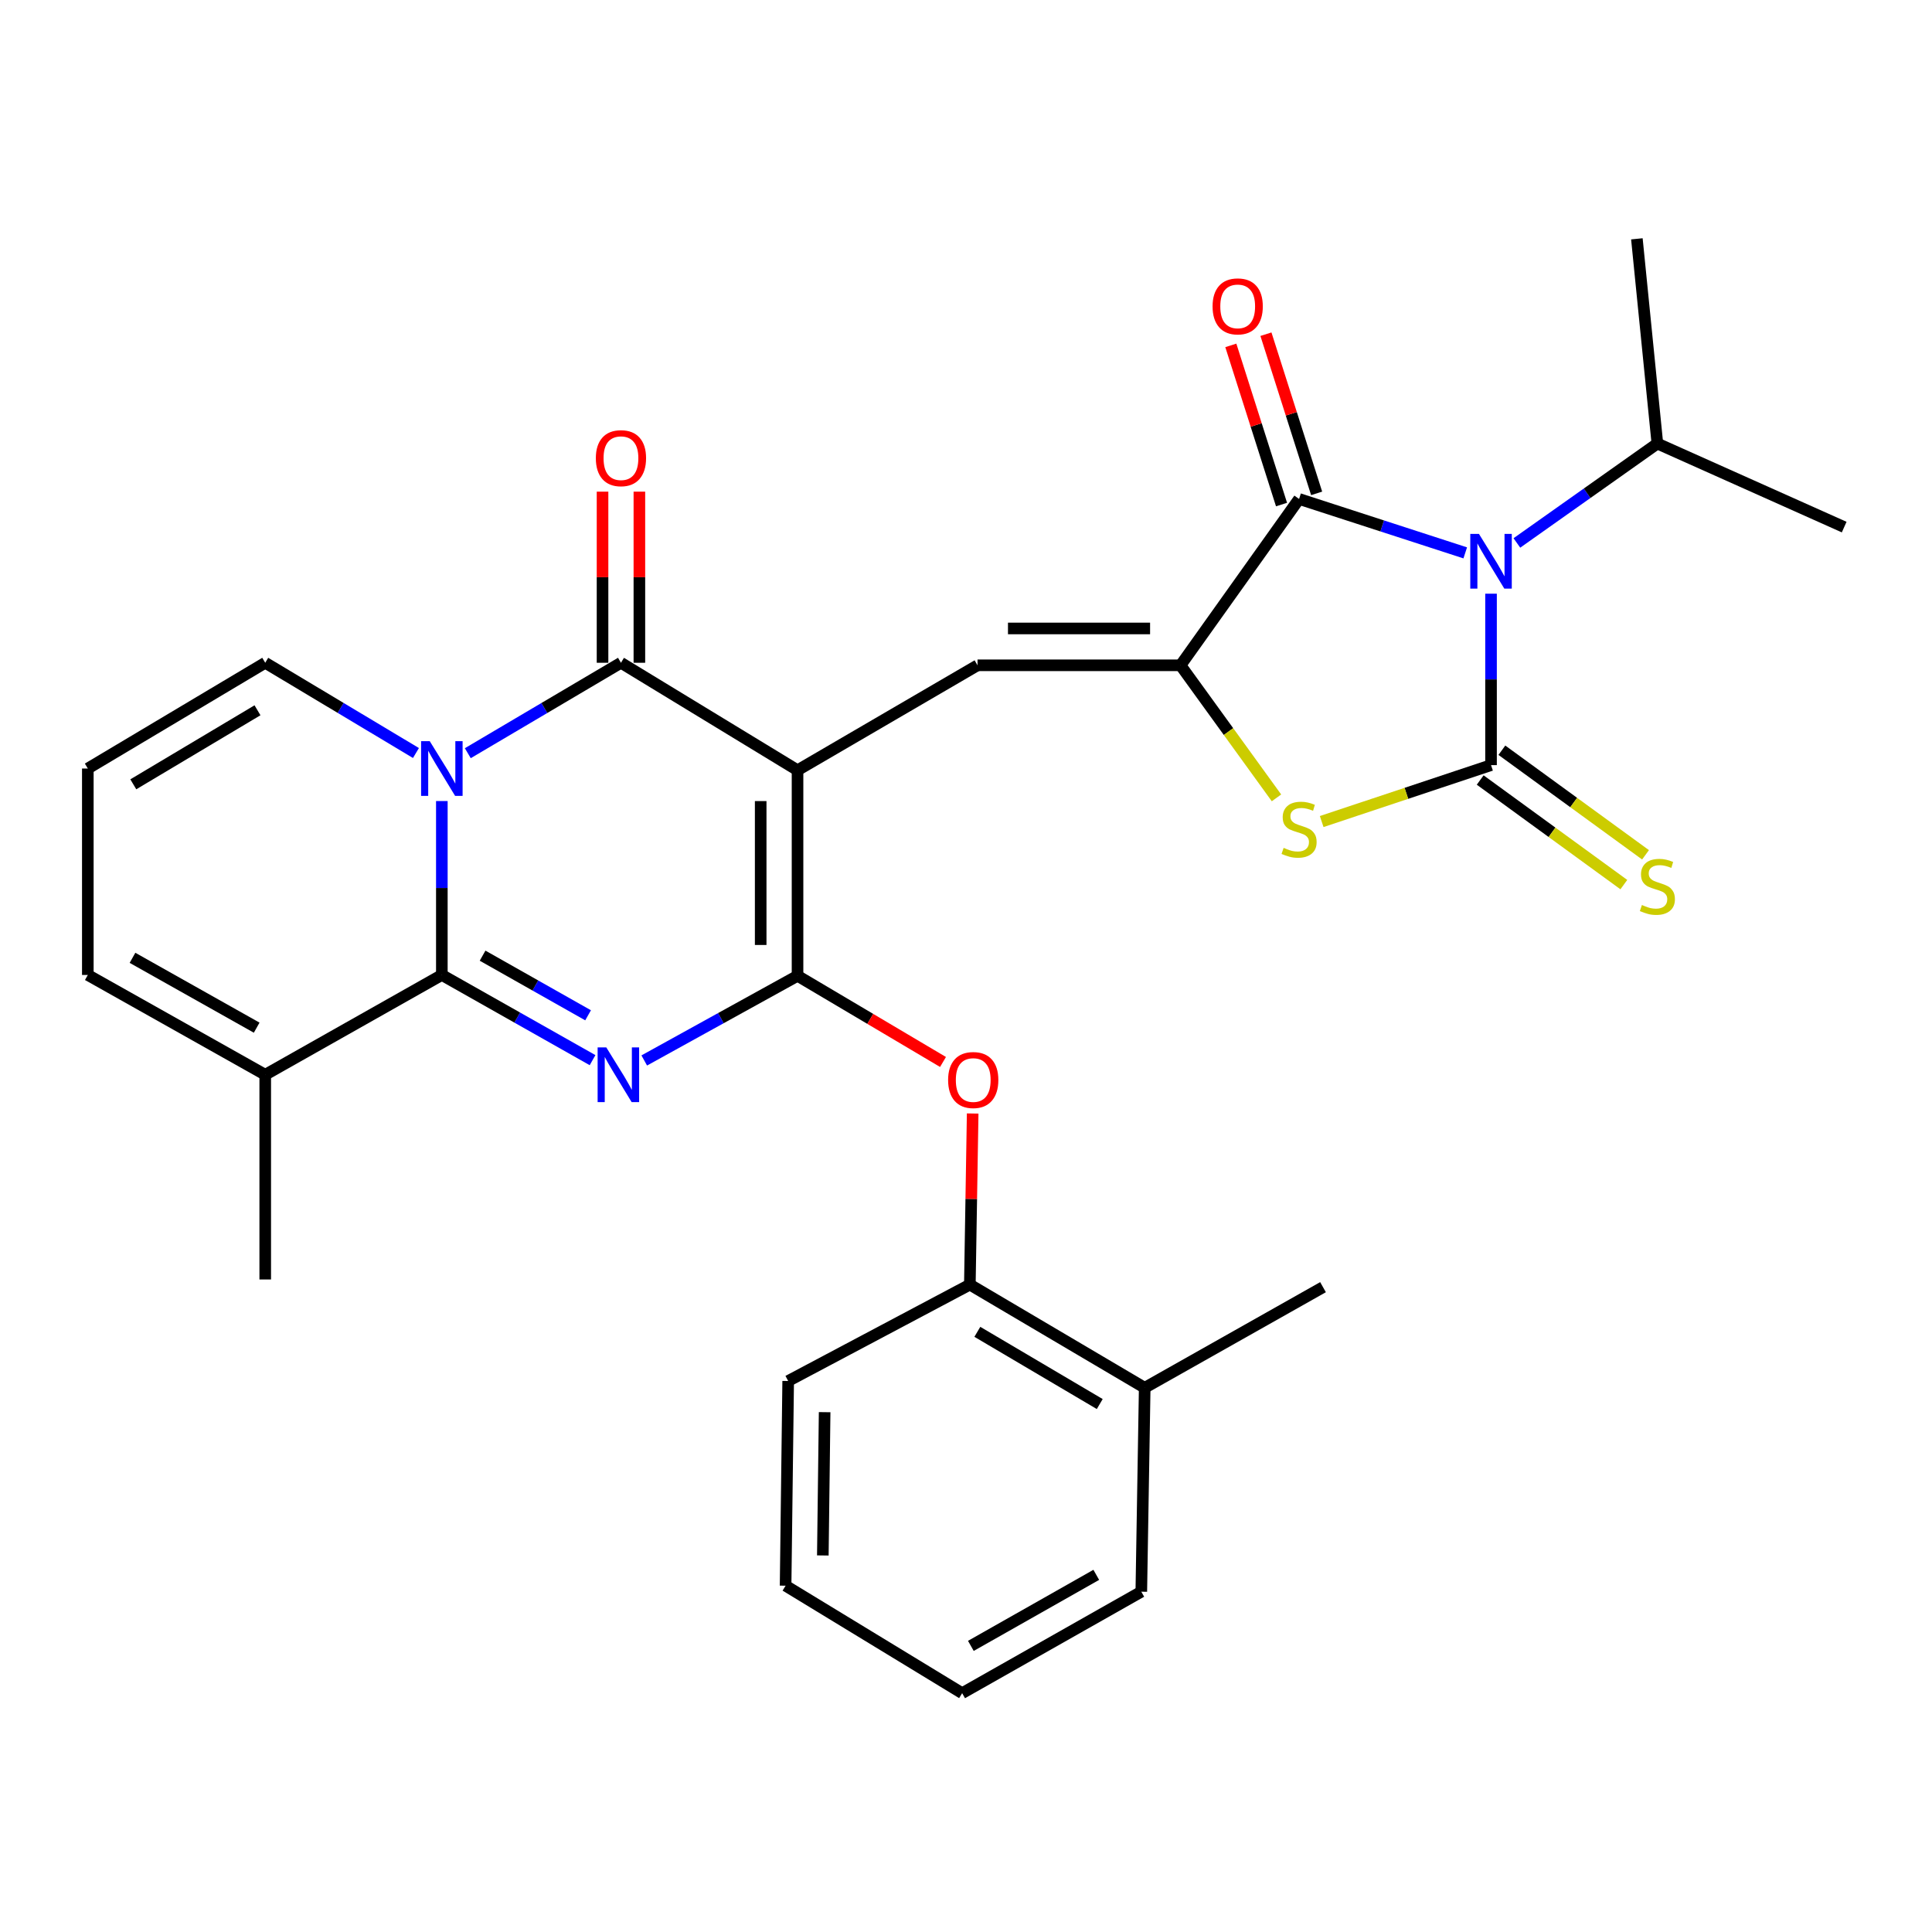 <?xml version='1.0' encoding='iso-8859-1'?>
<svg version='1.1' baseProfile='full'
              xmlns='http://www.w3.org/2000/svg'
                      xmlns:rdkit='http://www.rdkit.org/xml'
                      xmlns:xlink='http://www.w3.org/1999/xlink'
                  xml:space='preserve'
width='1000px' height='1000px' viewBox='0 0 1000 1000'>
<!-- END OF HEADER -->
<rect style='opacity:1.0;fill:#FFFFFF;stroke:none' width='1000' height='1000' x='0' y='0'> </rect>
<path class='bond-1' d='M 412.802,398.677 L 412.802,505.076' style='fill:none;fill-rule:evenodd;stroke:#000000;stroke-width:6px;stroke-linecap:butt;stroke-linejoin:miter;stroke-opacity:1' />
<path class='bond-1' d='M 393.728,414.637 L 393.728,489.116' style='fill:none;fill-rule:evenodd;stroke:#000000;stroke-width:6px;stroke-linecap:butt;stroke-linejoin:miter;stroke-opacity:1' />
<path class='bond-6' d='M 412.802,398.677 L 321.407,343.045' style='fill:none;fill-rule:evenodd;stroke:#000000;stroke-width:6px;stroke-linecap:butt;stroke-linejoin:miter;stroke-opacity:1' />
<path class='bond-9' d='M 412.802,398.677 L 505.966,344.359' style='fill:none;fill-rule:evenodd;stroke:#000000;stroke-width:6px;stroke-linecap:butt;stroke-linejoin:miter;stroke-opacity:1' />
<path class='bond-0' d='M 333.461,548.894 L 373.131,526.985' style='fill:none;fill-rule:evenodd;stroke:#0000FF;stroke-width:6px;stroke-linecap:butt;stroke-linejoin:miter;stroke-opacity:1' />
<path class='bond-0' d='M 373.131,526.985 L 412.802,505.076' style='fill:none;fill-rule:evenodd;stroke:#000000;stroke-width:6px;stroke-linecap:butt;stroke-linejoin:miter;stroke-opacity:1' />
<path class='bond-30' d='M 306.708,548.735 L 267.704,526.688' style='fill:none;fill-rule:evenodd;stroke:#0000FF;stroke-width:6px;stroke-linecap:butt;stroke-linejoin:miter;stroke-opacity:1' />
<path class='bond-30' d='M 267.704,526.688 L 228.699,504.641' style='fill:none;fill-rule:evenodd;stroke:#000000;stroke-width:6px;stroke-linecap:butt;stroke-linejoin:miter;stroke-opacity:1' />
<path class='bond-30' d='M 304.392,525.516 L 277.089,510.083' style='fill:none;fill-rule:evenodd;stroke:#0000FF;stroke-width:6px;stroke-linecap:butt;stroke-linejoin:miter;stroke-opacity:1' />
<path class='bond-30' d='M 277.089,510.083 L 249.786,494.651' style='fill:none;fill-rule:evenodd;stroke:#000000;stroke-width:6px;stroke-linecap:butt;stroke-linejoin:miter;stroke-opacity:1' />
<path class='bond-11' d='M 412.802,505.076 L 450.45,527.374' style='fill:none;fill-rule:evenodd;stroke:#000000;stroke-width:6px;stroke-linecap:butt;stroke-linejoin:miter;stroke-opacity:1' />
<path class='bond-11' d='M 450.45,527.374 L 488.098,549.673' style='fill:none;fill-rule:evenodd;stroke:#FF0000;stroke-width:6px;stroke-linecap:butt;stroke-linejoin:miter;stroke-opacity:1' />
<path class='bond-2' d='M 242.131,389.856 L 281.769,366.451' style='fill:none;fill-rule:evenodd;stroke:#0000FF;stroke-width:6px;stroke-linecap:butt;stroke-linejoin:miter;stroke-opacity:1' />
<path class='bond-2' d='M 281.769,366.451 L 321.407,343.045' style='fill:none;fill-rule:evenodd;stroke:#000000;stroke-width:6px;stroke-linecap:butt;stroke-linejoin:miter;stroke-opacity:1' />
<path class='bond-5' d='M 228.699,414.618 L 228.699,459.63' style='fill:none;fill-rule:evenodd;stroke:#0000FF;stroke-width:6px;stroke-linecap:butt;stroke-linejoin:miter;stroke-opacity:1' />
<path class='bond-5' d='M 228.699,459.63 L 228.699,504.641' style='fill:none;fill-rule:evenodd;stroke:#000000;stroke-width:6px;stroke-linecap:butt;stroke-linejoin:miter;stroke-opacity:1' />
<path class='bond-14' d='M 215.295,389.76 L 176.289,366.403' style='fill:none;fill-rule:evenodd;stroke:#0000FF;stroke-width:6px;stroke-linecap:butt;stroke-linejoin:miter;stroke-opacity:1' />
<path class='bond-14' d='M 176.289,366.403 L 137.283,343.045' style='fill:none;fill-rule:evenodd;stroke:#000000;stroke-width:6px;stroke-linecap:butt;stroke-linejoin:miter;stroke-opacity:1' />
<path class='bond-3' d='M 758.405,286.166 L 715.405,272.214' style='fill:none;fill-rule:evenodd;stroke:#0000FF;stroke-width:6px;stroke-linecap:butt;stroke-linejoin:miter;stroke-opacity:1' />
<path class='bond-3' d='M 715.405,272.214 L 672.404,258.263' style='fill:none;fill-rule:evenodd;stroke:#000000;stroke-width:6px;stroke-linecap:butt;stroke-linejoin:miter;stroke-opacity:1' />
<path class='bond-19' d='M 785.133,281.033 L 821.493,255.306' style='fill:none;fill-rule:evenodd;stroke:#0000FF;stroke-width:6px;stroke-linecap:butt;stroke-linejoin:miter;stroke-opacity:1' />
<path class='bond-19' d='M 821.493,255.306 L 857.853,229.579' style='fill:none;fill-rule:evenodd;stroke:#000000;stroke-width:6px;stroke-linecap:butt;stroke-linejoin:miter;stroke-opacity:1' />
<path class='bond-31' d='M 771.757,307.296 L 771.757,351.662' style='fill:none;fill-rule:evenodd;stroke:#0000FF;stroke-width:6px;stroke-linecap:butt;stroke-linejoin:miter;stroke-opacity:1' />
<path class='bond-31' d='M 771.757,351.662 L 771.757,396.028' style='fill:none;fill-rule:evenodd;stroke:#000000;stroke-width:6px;stroke-linecap:butt;stroke-linejoin:miter;stroke-opacity:1' />
<path class='bond-4' d='M 771.757,396.028 L 727.929,410.63' style='fill:none;fill-rule:evenodd;stroke:#000000;stroke-width:6px;stroke-linecap:butt;stroke-linejoin:miter;stroke-opacity:1' />
<path class='bond-4' d='M 727.929,410.63 L 684.102,425.233' style='fill:none;fill-rule:evenodd;stroke:#CCCC00;stroke-width:6px;stroke-linecap:butt;stroke-linejoin:miter;stroke-opacity:1' />
<path class='bond-13' d='M 766.144,403.738 L 803.321,430.802' style='fill:none;fill-rule:evenodd;stroke:#000000;stroke-width:6px;stroke-linecap:butt;stroke-linejoin:miter;stroke-opacity:1' />
<path class='bond-13' d='M 803.321,430.802 L 840.498,457.867' style='fill:none;fill-rule:evenodd;stroke:#CCCC00;stroke-width:6px;stroke-linecap:butt;stroke-linejoin:miter;stroke-opacity:1' />
<path class='bond-13' d='M 777.37,388.318 L 814.546,415.382' style='fill:none;fill-rule:evenodd;stroke:#000000;stroke-width:6px;stroke-linecap:butt;stroke-linejoin:miter;stroke-opacity:1' />
<path class='bond-13' d='M 814.546,415.382 L 851.723,442.447' style='fill:none;fill-rule:evenodd;stroke:#CCCC00;stroke-width:6px;stroke-linecap:butt;stroke-linejoin:miter;stroke-opacity:1' />
<path class='bond-12' d='M 228.699,504.641 L 137.283,556.288' style='fill:none;fill-rule:evenodd;stroke:#000000;stroke-width:6px;stroke-linecap:butt;stroke-linejoin:miter;stroke-opacity:1' />
<path class='bond-16' d='M 330.944,343.045 L 330.944,298.762' style='fill:none;fill-rule:evenodd;stroke:#000000;stroke-width:6px;stroke-linecap:butt;stroke-linejoin:miter;stroke-opacity:1' />
<path class='bond-16' d='M 330.944,298.762 L 330.944,254.48' style='fill:none;fill-rule:evenodd;stroke:#FF0000;stroke-width:6px;stroke-linecap:butt;stroke-linejoin:miter;stroke-opacity:1' />
<path class='bond-16' d='M 311.871,343.045 L 311.871,298.762' style='fill:none;fill-rule:evenodd;stroke:#000000;stroke-width:6px;stroke-linecap:butt;stroke-linejoin:miter;stroke-opacity:1' />
<path class='bond-16' d='M 311.871,298.762 L 311.871,254.48' style='fill:none;fill-rule:evenodd;stroke:#FF0000;stroke-width:6px;stroke-linecap:butt;stroke-linejoin:miter;stroke-opacity:1' />
<path class='bond-7' d='M 611.04,344.359 L 505.966,344.359' style='fill:none;fill-rule:evenodd;stroke:#000000;stroke-width:6px;stroke-linecap:butt;stroke-linejoin:miter;stroke-opacity:1' />
<path class='bond-7' d='M 595.279,325.286 L 521.727,325.286' style='fill:none;fill-rule:evenodd;stroke:#000000;stroke-width:6px;stroke-linecap:butt;stroke-linejoin:miter;stroke-opacity:1' />
<path class='bond-8' d='M 611.04,344.359 L 672.404,258.263' style='fill:none;fill-rule:evenodd;stroke:#000000;stroke-width:6px;stroke-linecap:butt;stroke-linejoin:miter;stroke-opacity:1' />
<path class='bond-10' d='M 611.04,344.359 L 635.874,378.666' style='fill:none;fill-rule:evenodd;stroke:#000000;stroke-width:6px;stroke-linecap:butt;stroke-linejoin:miter;stroke-opacity:1' />
<path class='bond-10' d='M 635.874,378.666 L 660.708,412.973' style='fill:none;fill-rule:evenodd;stroke:#CCCC00;stroke-width:6px;stroke-linecap:butt;stroke-linejoin:miter;stroke-opacity:1' />
<path class='bond-17' d='M 681.491,255.369 L 668.37,214.175' style='fill:none;fill-rule:evenodd;stroke:#000000;stroke-width:6px;stroke-linecap:butt;stroke-linejoin:miter;stroke-opacity:1' />
<path class='bond-17' d='M 668.37,214.175 L 655.248,172.981' style='fill:none;fill-rule:evenodd;stroke:#FF0000;stroke-width:6px;stroke-linecap:butt;stroke-linejoin:miter;stroke-opacity:1' />
<path class='bond-17' d='M 663.317,261.158 L 650.196,219.964' style='fill:none;fill-rule:evenodd;stroke:#000000;stroke-width:6px;stroke-linecap:butt;stroke-linejoin:miter;stroke-opacity:1' />
<path class='bond-17' d='M 650.196,219.964 L 637.074,178.77' style='fill:none;fill-rule:evenodd;stroke:#FF0000;stroke-width:6px;stroke-linecap:butt;stroke-linejoin:miter;stroke-opacity:1' />
<path class='bond-15' d='M 503.453,576.347 L 502.723,620.63' style='fill:none;fill-rule:evenodd;stroke:#FF0000;stroke-width:6px;stroke-linecap:butt;stroke-linejoin:miter;stroke-opacity:1' />
<path class='bond-15' d='M 502.723,620.63 L 501.992,664.913' style='fill:none;fill-rule:evenodd;stroke:#000000;stroke-width:6px;stroke-linecap:butt;stroke-linejoin:miter;stroke-opacity:1' />
<path class='bond-22' d='M 137.283,556.288 L 137.283,662.253' style='fill:none;fill-rule:evenodd;stroke:#000000;stroke-width:6px;stroke-linecap:butt;stroke-linejoin:miter;stroke-opacity:1' />
<path class='bond-32' d='M 137.283,556.288 L 45.455,504.641' style='fill:none;fill-rule:evenodd;stroke:#000000;stroke-width:6px;stroke-linecap:butt;stroke-linejoin:miter;stroke-opacity:1' />
<path class='bond-32' d='M 132.859,531.917 L 68.579,495.764' style='fill:none;fill-rule:evenodd;stroke:#000000;stroke-width:6px;stroke-linecap:butt;stroke-linejoin:miter;stroke-opacity:1' />
<path class='bond-18' d='M 137.283,343.045 L 45.455,397.787' style='fill:none;fill-rule:evenodd;stroke:#000000;stroke-width:6px;stroke-linecap:butt;stroke-linejoin:miter;stroke-opacity:1' />
<path class='bond-18' d='M 133.276,367.64 L 68.995,405.959' style='fill:none;fill-rule:evenodd;stroke:#000000;stroke-width:6px;stroke-linecap:butt;stroke-linejoin:miter;stroke-opacity:1' />
<path class='bond-21' d='M 501.992,664.913 L 592.496,718.319' style='fill:none;fill-rule:evenodd;stroke:#000000;stroke-width:6px;stroke-linecap:butt;stroke-linejoin:miter;stroke-opacity:1' />
<path class='bond-21' d='M 505.874,689.35 L 569.227,726.735' style='fill:none;fill-rule:evenodd;stroke:#000000;stroke-width:6px;stroke-linecap:butt;stroke-linejoin:miter;stroke-opacity:1' />
<path class='bond-23' d='M 501.992,664.913 L 407.959,714.801' style='fill:none;fill-rule:evenodd;stroke:#000000;stroke-width:6px;stroke-linecap:butt;stroke-linejoin:miter;stroke-opacity:1' />
<path class='bond-20' d='M 45.455,397.787 L 45.455,504.641' style='fill:none;fill-rule:evenodd;stroke:#000000;stroke-width:6px;stroke-linecap:butt;stroke-linejoin:miter;stroke-opacity:1' />
<path class='bond-26' d='M 857.853,229.579 L 954.545,272.823' style='fill:none;fill-rule:evenodd;stroke:#000000;stroke-width:6px;stroke-linecap:butt;stroke-linejoin:miter;stroke-opacity:1' />
<path class='bond-27' d='M 857.853,229.579 L 847.246,123.614' style='fill:none;fill-rule:evenodd;stroke:#000000;stroke-width:6px;stroke-linecap:butt;stroke-linejoin:miter;stroke-opacity:1' />
<path class='bond-24' d='M 592.496,718.319 L 684.792,666.237' style='fill:none;fill-rule:evenodd;stroke:#000000;stroke-width:6px;stroke-linecap:butt;stroke-linejoin:miter;stroke-opacity:1' />
<path class='bond-25' d='M 592.496,718.319 L 590.737,823.859' style='fill:none;fill-rule:evenodd;stroke:#000000;stroke-width:6px;stroke-linecap:butt;stroke-linejoin:miter;stroke-opacity:1' />
<path class='bond-28' d='M 407.959,714.801 L 406.624,820.755' style='fill:none;fill-rule:evenodd;stroke:#000000;stroke-width:6px;stroke-linecap:butt;stroke-linejoin:miter;stroke-opacity:1' />
<path class='bond-28' d='M 426.831,730.934 L 425.896,805.102' style='fill:none;fill-rule:evenodd;stroke:#000000;stroke-width:6px;stroke-linecap:butt;stroke-linejoin:miter;stroke-opacity:1' />
<path class='bond-33' d='M 590.737,823.859 L 498.008,876.386' style='fill:none;fill-rule:evenodd;stroke:#000000;stroke-width:6px;stroke-linecap:butt;stroke-linejoin:miter;stroke-opacity:1' />
<path class='bond-33' d='M 567.427,815.142 L 502.516,851.911' style='fill:none;fill-rule:evenodd;stroke:#000000;stroke-width:6px;stroke-linecap:butt;stroke-linejoin:miter;stroke-opacity:1' />
<path class='bond-29' d='M 406.624,820.755 L 498.008,876.386' style='fill:none;fill-rule:evenodd;stroke:#000000;stroke-width:6px;stroke-linecap:butt;stroke-linejoin:miter;stroke-opacity:1' />
<path  class='atom-1' d='M 313.812 542.128
L 323.092 557.128
Q 324.012 558.608, 325.492 561.288
Q 326.972 563.968, 327.052 564.128
L 327.052 542.128
L 330.812 542.128
L 330.812 570.448
L 326.932 570.448
L 316.972 554.048
Q 315.812 552.128, 314.572 549.928
Q 313.372 547.728, 313.012 547.048
L 313.012 570.448
L 309.332 570.448
L 309.332 542.128
L 313.812 542.128
' fill='#0000FF'/>
<path  class='atom-3' d='M 222.439 383.627
L 231.719 398.627
Q 232.639 400.107, 234.119 402.787
Q 235.599 405.467, 235.679 405.627
L 235.679 383.627
L 239.439 383.627
L 239.439 411.947
L 235.559 411.947
L 225.599 395.547
Q 224.439 393.627, 223.199 391.427
Q 221.999 389.227, 221.639 388.547
L 221.639 411.947
L 217.959 411.947
L 217.959 383.627
L 222.439 383.627
' fill='#0000FF'/>
<path  class='atom-4' d='M 765.497 276.338
L 774.777 291.338
Q 775.697 292.818, 777.177 295.498
Q 778.657 298.178, 778.737 298.338
L 778.737 276.338
L 782.497 276.338
L 782.497 304.658
L 778.617 304.658
L 768.657 288.258
Q 767.497 286.338, 766.257 284.138
Q 765.057 281.938, 764.697 281.258
L 764.697 304.658
L 761.017 304.658
L 761.017 276.338
L 765.497 276.338
' fill='#0000FF'/>
<path  class='atom-11' d='M 664.404 438.851
Q 664.724 438.971, 666.044 439.531
Q 667.364 440.091, 668.804 440.451
Q 670.284 440.771, 671.724 440.771
Q 674.404 440.771, 675.964 439.491
Q 677.524 438.171, 677.524 435.891
Q 677.524 434.331, 676.724 433.371
Q 675.964 432.411, 674.764 431.891
Q 673.564 431.371, 671.564 430.771
Q 669.044 430.011, 667.524 429.291
Q 666.044 428.571, 664.964 427.051
Q 663.924 425.531, 663.924 422.971
Q 663.924 419.411, 666.324 417.211
Q 668.764 415.011, 673.564 415.011
Q 676.844 415.011, 680.564 416.571
L 679.644 419.651
Q 676.244 418.251, 673.684 418.251
Q 670.924 418.251, 669.404 419.411
Q 667.884 420.531, 667.924 422.491
Q 667.924 424.011, 668.684 424.931
Q 669.484 425.851, 670.604 426.371
Q 671.764 426.891, 673.684 427.491
Q 676.244 428.291, 677.764 429.091
Q 679.284 429.891, 680.364 431.531
Q 681.484 433.131, 681.484 435.891
Q 681.484 439.811, 678.844 441.931
Q 676.244 444.011, 671.884 444.011
Q 669.364 444.011, 667.444 443.451
Q 665.564 442.931, 663.324 442.011
L 664.404 438.851
' fill='#CCCC00'/>
<path  class='atom-12' d='M 490.741 559.017
Q 490.741 552.217, 494.101 548.417
Q 497.461 544.617, 503.741 544.617
Q 510.021 544.617, 513.381 548.417
Q 516.741 552.217, 516.741 559.017
Q 516.741 565.897, 513.341 569.817
Q 509.941 573.697, 503.741 573.697
Q 497.501 573.697, 494.101 569.817
Q 490.741 565.937, 490.741 559.017
M 503.741 570.497
Q 508.061 570.497, 510.381 567.617
Q 512.741 564.697, 512.741 559.017
Q 512.741 553.457, 510.381 550.657
Q 508.061 547.817, 503.741 547.817
Q 499.421 547.817, 497.061 550.617
Q 494.741 553.417, 494.741 559.017
Q 494.741 564.737, 497.061 567.617
Q 499.421 570.497, 503.741 570.497
' fill='#FF0000'/>
<path  class='atom-14' d='M 849.853 468.426
Q 850.173 468.546, 851.493 469.106
Q 852.813 469.666, 854.253 470.026
Q 855.733 470.346, 857.173 470.346
Q 859.853 470.346, 861.413 469.066
Q 862.973 467.746, 862.973 465.466
Q 862.973 463.906, 862.173 462.946
Q 861.413 461.986, 860.213 461.466
Q 859.013 460.946, 857.013 460.346
Q 854.493 459.586, 852.973 458.866
Q 851.493 458.146, 850.413 456.626
Q 849.373 455.106, 849.373 452.546
Q 849.373 448.986, 851.773 446.786
Q 854.213 444.586, 859.013 444.586
Q 862.293 444.586, 866.013 446.146
L 865.093 449.226
Q 861.693 447.826, 859.133 447.826
Q 856.373 447.826, 854.853 448.986
Q 853.333 450.106, 853.373 452.066
Q 853.373 453.586, 854.133 454.506
Q 854.933 455.426, 856.053 455.946
Q 857.213 456.466, 859.133 457.066
Q 861.693 457.866, 863.213 458.666
Q 864.733 459.466, 865.813 461.106
Q 866.933 462.706, 866.933 465.466
Q 866.933 469.386, 864.293 471.506
Q 861.693 473.586, 857.333 473.586
Q 854.813 473.586, 852.893 473.026
Q 851.013 472.506, 848.773 471.586
L 849.853 468.426
' fill='#CCCC00'/>
<path  class='atom-17' d='M 308.407 237.15
Q 308.407 230.35, 311.767 226.55
Q 315.127 222.75, 321.407 222.75
Q 327.687 222.75, 331.047 226.55
Q 334.407 230.35, 334.407 237.15
Q 334.407 244.03, 331.007 247.95
Q 327.607 251.83, 321.407 251.83
Q 315.167 251.83, 311.767 247.95
Q 308.407 244.07, 308.407 237.15
M 321.407 248.63
Q 325.727 248.63, 328.047 245.75
Q 330.407 242.83, 330.407 237.15
Q 330.407 231.59, 328.047 228.79
Q 325.727 225.95, 321.407 225.95
Q 317.087 225.95, 314.727 228.75
Q 312.407 231.55, 312.407 237.15
Q 312.407 242.87, 314.727 245.75
Q 317.087 248.63, 321.407 248.63
' fill='#FF0000'/>
<path  class='atom-18' d='M 627.626 158.578
Q 627.626 151.778, 630.986 147.978
Q 634.346 144.178, 640.626 144.178
Q 646.906 144.178, 650.266 147.978
Q 653.626 151.778, 653.626 158.578
Q 653.626 165.458, 650.226 169.378
Q 646.826 173.258, 640.626 173.258
Q 634.386 173.258, 630.986 169.378
Q 627.626 165.498, 627.626 158.578
M 640.626 170.058
Q 644.946 170.058, 647.266 167.178
Q 649.626 164.258, 649.626 158.578
Q 649.626 153.018, 647.266 150.218
Q 644.946 147.378, 640.626 147.378
Q 636.306 147.378, 633.946 150.178
Q 631.626 152.978, 631.626 158.578
Q 631.626 164.298, 633.946 167.178
Q 636.306 170.058, 640.626 170.058
' fill='#FF0000'/>
</svg>
